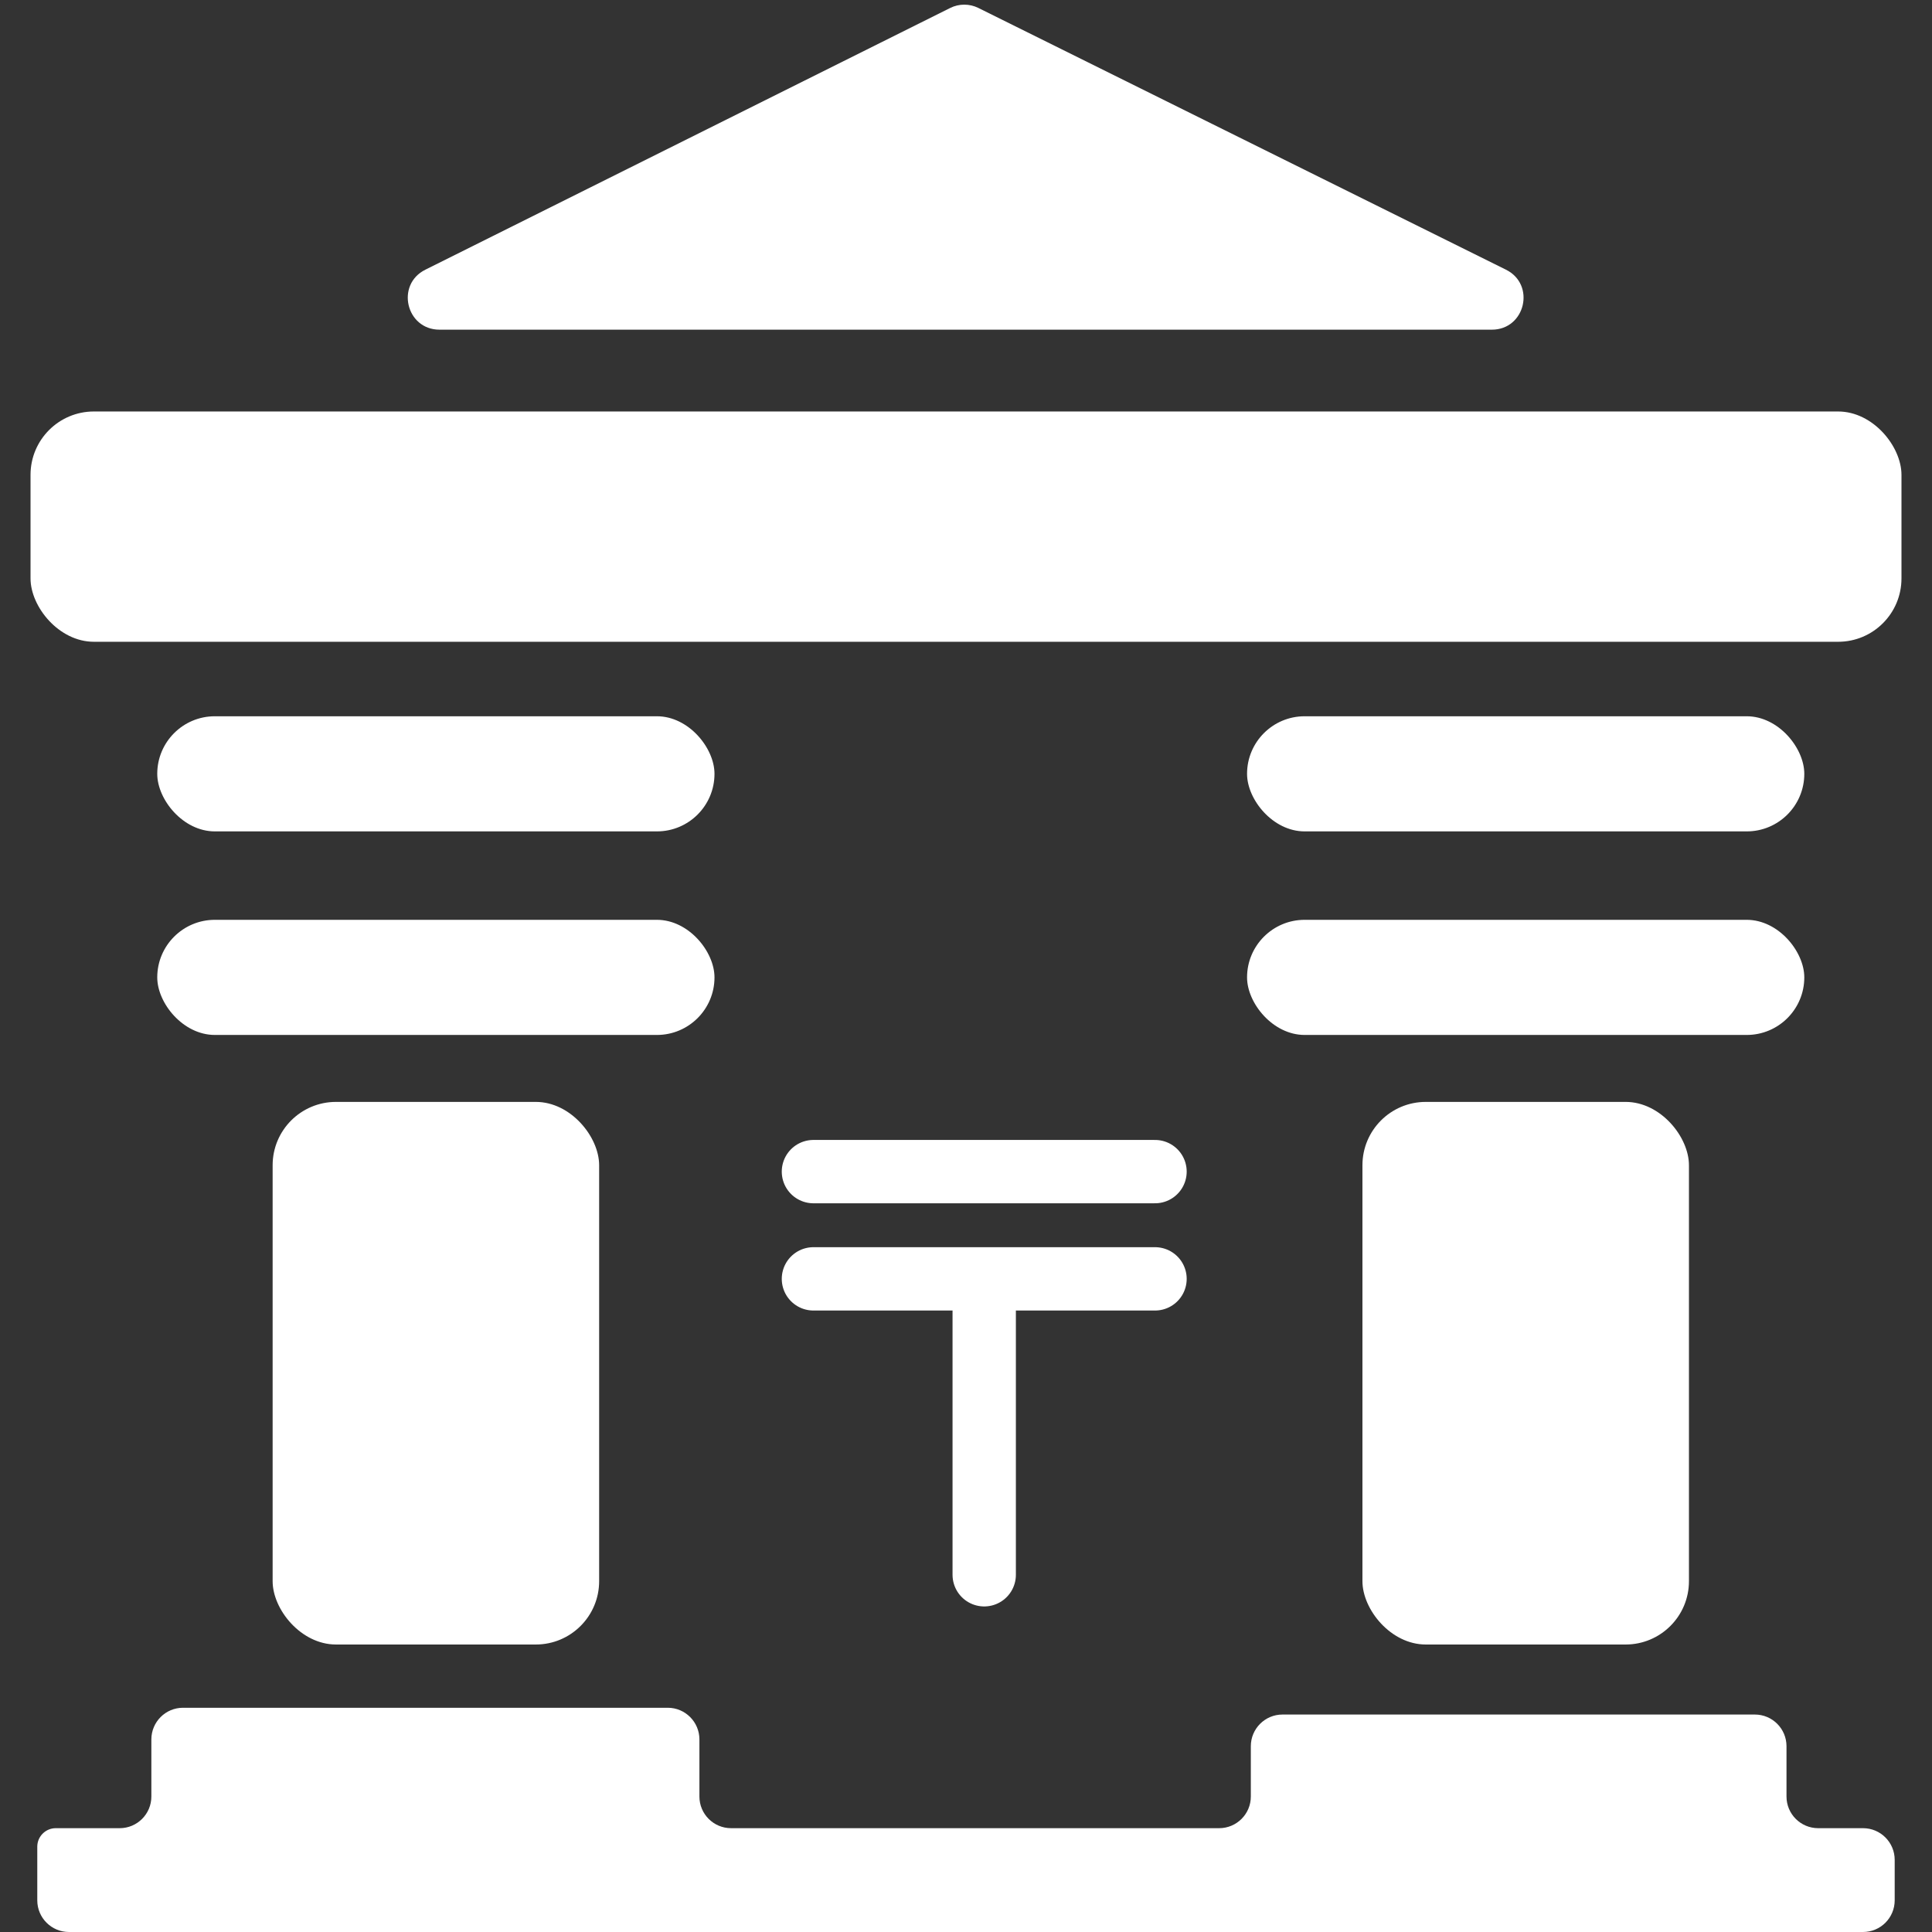 <?xml version="1.0" encoding="UTF-8"?> <svg xmlns="http://www.w3.org/2000/svg" width="61" height="61" viewBox="0 0 61 61" fill="none"><rect x="0" y="0" width="61" height="61" fill="#333333" stroke="none"/> <rect x="0.964" y="12.992" width="59.072" height="7.271" rx="2" fill="white"></rect> <path d="M13.43 8.515L30 0.252C30.28 0.112 30.61 0.112 30.89 0.251L47.547 8.514C48.494 8.983 48.16 10.409 47.103 10.409H13.877C12.821 10.409 12.485 8.986 13.43 8.515Z" fill="white"></path> <rect x="4.965" y="22.615" width="17.594" height="3.635" rx="1.818" fill="white"></rect> <rect x="4.965" y="29.042" width="17.594" height="3.635" rx="1.818" fill="white"></rect> <rect x="8.608" y="34.791" width="10.309" height="17.132" rx="2" fill="white"></rect> <rect x="43.017" y="34.791" width="10.309" height="17.132" rx="2" fill="white"></rect> <rect x="39.374" y="22.615" width="17.594" height="3.635" rx="1.818" fill="white"></rect> <rect x="39.374" y="29.042" width="17.594" height="3.635" rx="1.818" fill="white"></rect> <path d="M31.075 41.404L31.075 49.721" stroke="white" stroke-width="2" stroke-linecap="round"></path> <path d="M25.683 40.378H36.468" stroke="white" stroke-width="2" stroke-linecap="round"></path> <path d="M25.683 36.992H36.468" stroke="white" stroke-width="2" stroke-linecap="round"></path> <path d="M1.177 60V58.306C1.177 57.984 1.439 57.722 1.761 57.722H3.779C4.331 57.722 4.779 57.275 4.779 56.722V54.92C4.779 54.368 5.226 53.92 5.779 53.92H21.083C21.635 53.92 22.083 54.368 22.083 54.92V56.722C22.083 57.275 22.53 57.722 23.083 57.722H38.493C39.045 57.722 39.493 57.275 39.493 56.722V55.134C39.493 54.581 39.941 54.134 40.493 54.134H55.406C55.959 54.134 56.406 54.581 56.406 55.134V56.722C56.406 57.275 56.854 57.722 57.406 57.722H58.822C59.375 57.722 59.822 58.17 59.822 58.722V60C59.822 60.552 59.375 61 58.822 61H2.177C1.625 61 1.177 60.552 1.177 60Z" fill="white"></path> </svg> 